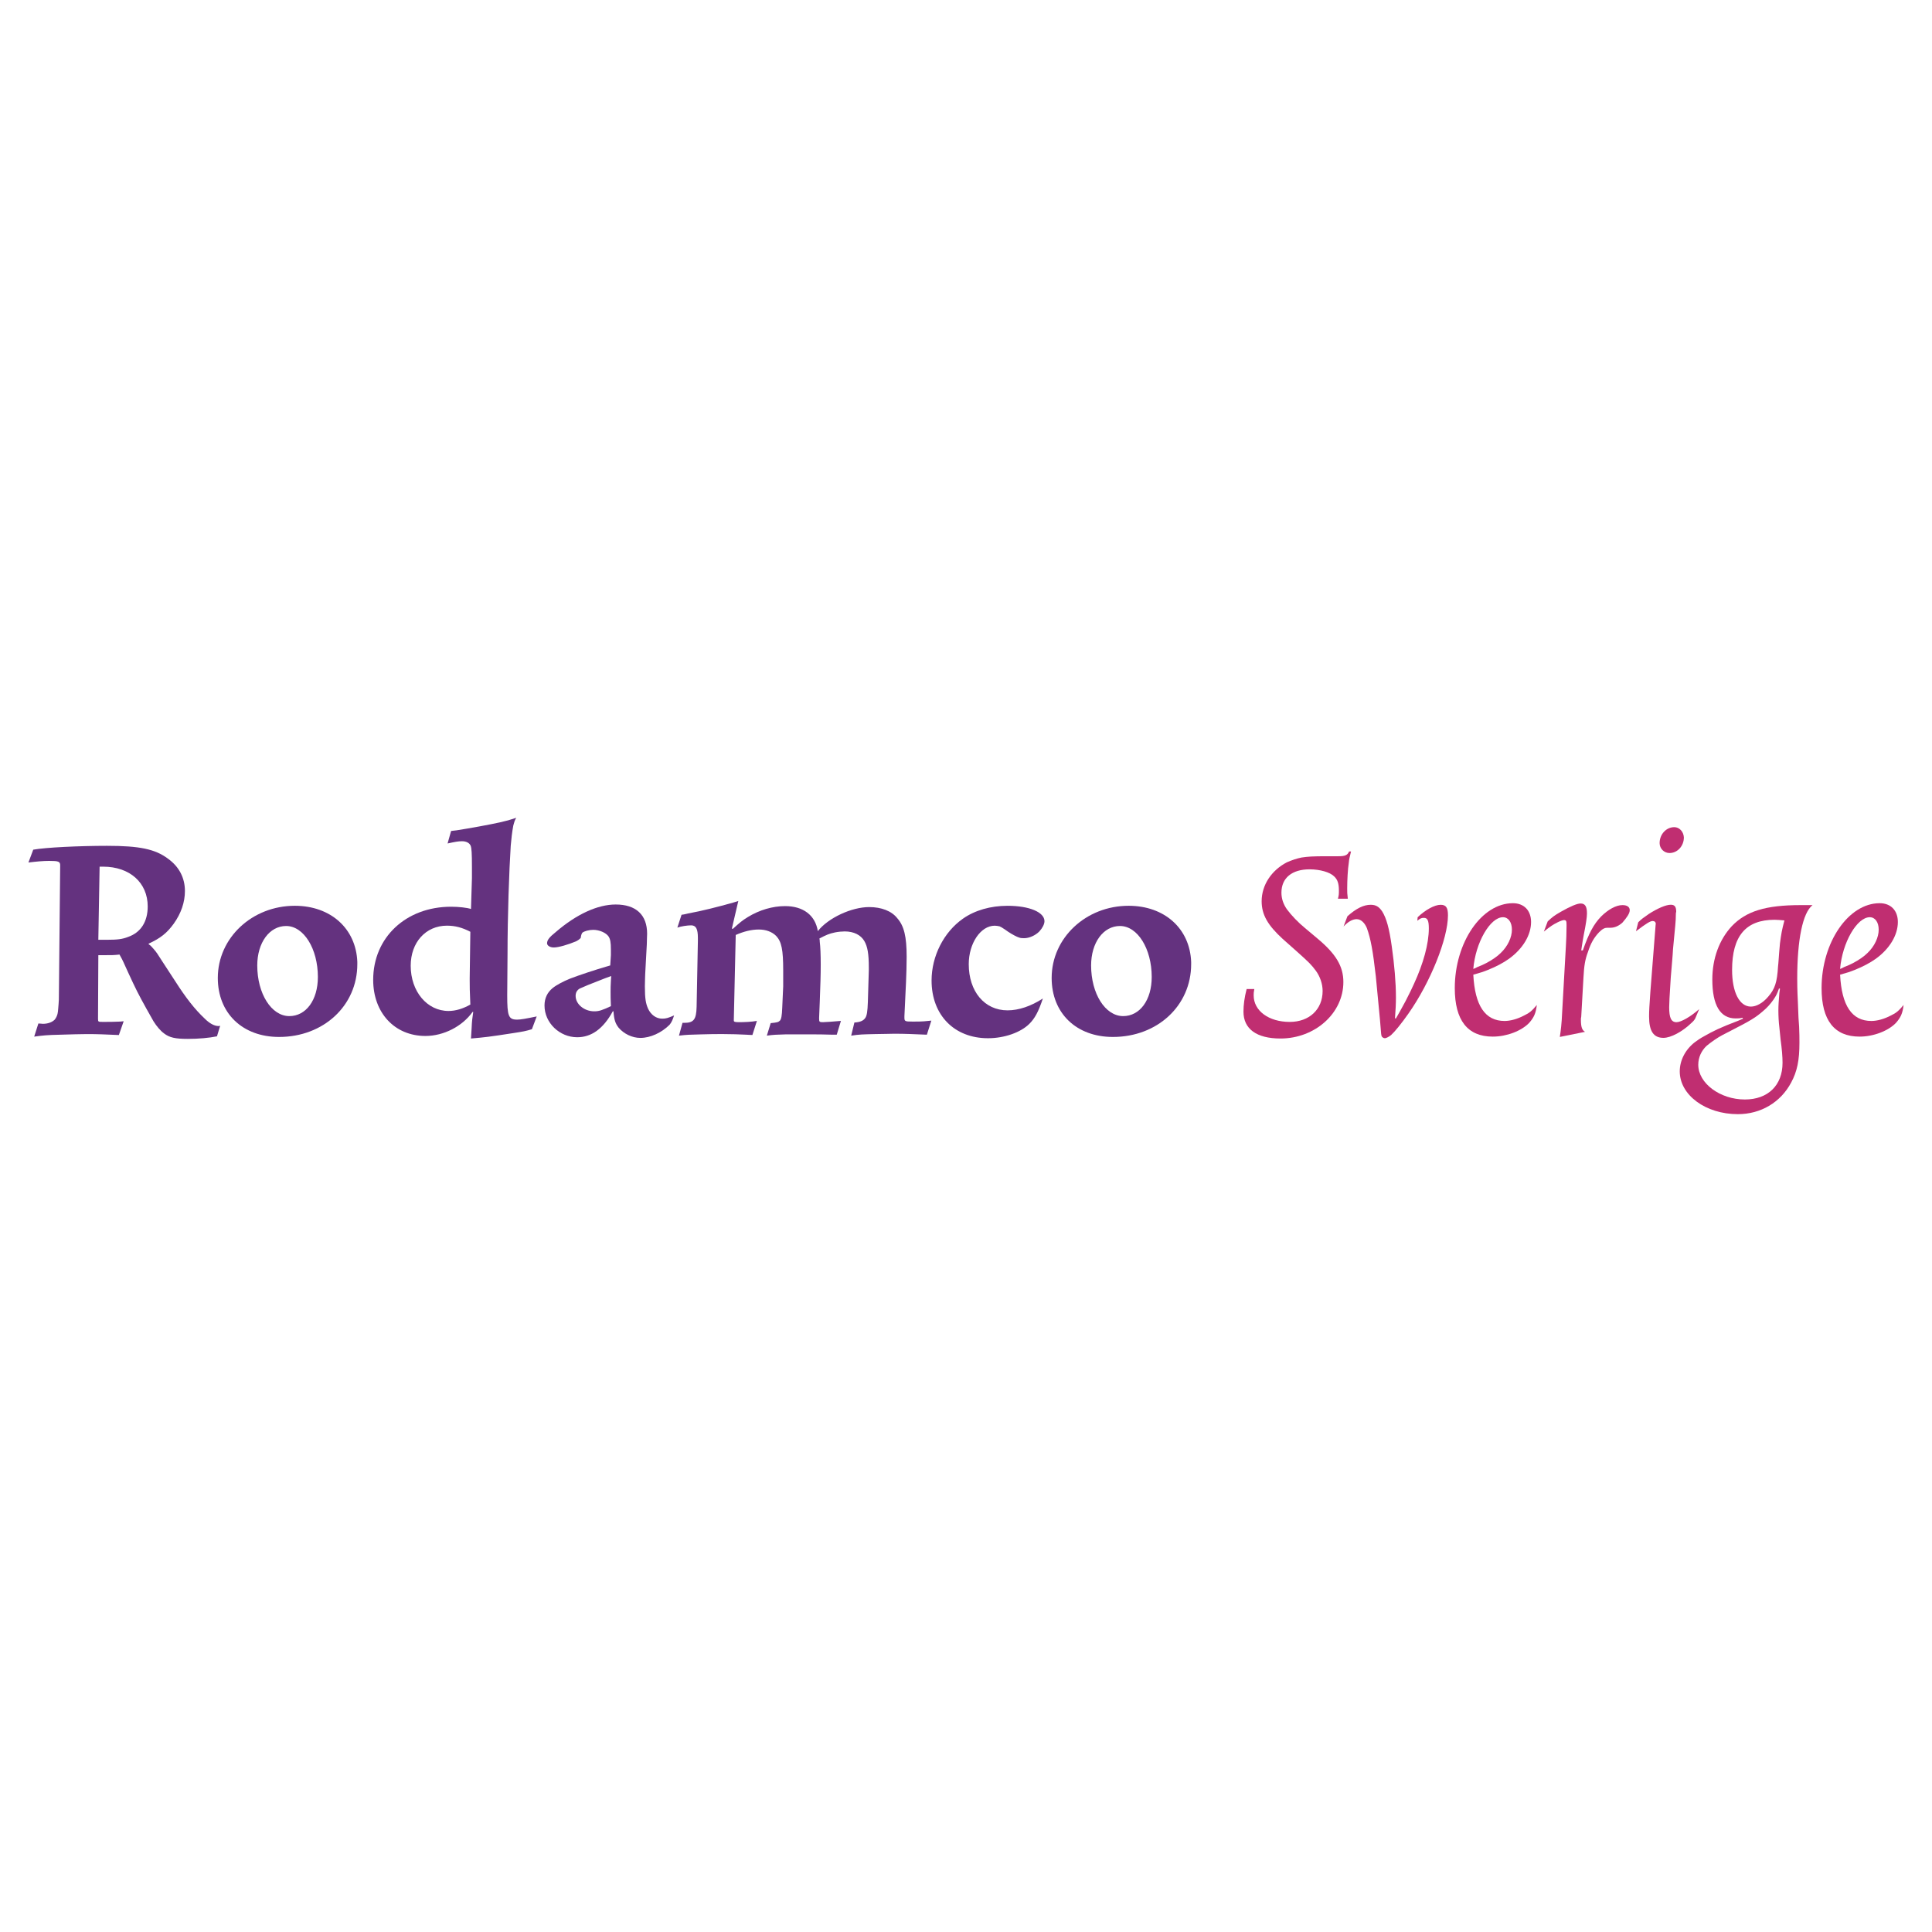 <?xml version="1.0" encoding="utf-8"?>
<!-- Generator: Adobe Illustrator 13.0.0, SVG Export Plug-In . SVG Version: 6.00 Build 14948)  -->
<!DOCTYPE svg PUBLIC "-//W3C//DTD SVG 1.0//EN" "http://www.w3.org/TR/2001/REC-SVG-20010904/DTD/svg10.dtd">
<svg version="1.0" id="Layer_1" xmlns="http://www.w3.org/2000/svg" xmlns:xlink="http://www.w3.org/1999/xlink" x="0px" y="0px"
	 width="192.756px" height="192.756px" viewBox="0 0 192.756 192.756" enable-background="new 0 0 192.756 192.756"
	 xml:space="preserve">
<g>
	<polygon fill-rule="evenodd" clip-rule="evenodd" fill="#FFFFFF" points="0,0 192.756,0 192.756,192.756 0,192.756 0,0 	"/>
	<path fill-rule="evenodd" clip-rule="evenodd" fill="#64327F" d="M9.81,93.762l0.128-7.295h0.352c2.656,0,4.447,1.6,4.447,3.968
		c0,1.504-0.671,2.591-1.951,3.04c-0.577,0.224-1.055,0.287-2.08,0.287H9.81L9.81,93.762z M21.967,102.338
		c-0.063,0.031-0.128,0.031-0.16,0.031c-0.416,0-0.896-0.256-1.376-0.736c-0.991-0.928-1.888-2.08-2.911-3.68l-1.376-2.11
		c-0.383-0.608-0.543-0.865-0.863-1.216c-0.224-0.256-0.257-0.289-0.448-0.417v-0.064c1.183-0.543,1.824-1.055,2.496-1.983
		c0.735-1.023,1.121-2.143,1.121-3.263c0-1.312-0.577-2.433-1.696-3.233c-1.28-0.959-2.848-1.279-6.08-1.279
		c-2.751,0-6.143,0.162-7.358,0.384l-0.48,1.28c0.8-0.096,1.439-0.16,2.08-0.16c0.928,0,1.088,0.064,1.088,0.447L5.875,99.457
		c0,0.162,0,0.383-0.032,0.736c-0.032,0.287-0.032,0.512-0.064,0.736c-0.031,0.32-0.16,0.605-0.32,0.799
		c-0.255,0.256-0.672,0.418-1.184,0.418c-0.16,0-0.224-0.033-0.447-0.033l-0.417,1.311c0.96-0.127,1.248-0.16,2.593-0.191
		c1.12-0.031,1.982-0.062,2.655-0.062c1.152,0,1.728,0.031,3.2,0.094l0.48-1.375l-0.353,0.033c-0.672,0.031-1.119,0.031-1.695,0.031
		c-0.48,0-0.512,0-0.512-0.289l0.032-6.366h0.48c0.896,0,1.055,0,1.631-0.063c0.224,0.416,0.288,0.511,0.384,0.735l0.48,1.055
		c0.768,1.666,0.991,2.111,1.823,3.615c0.256,0.449,0.48,0.865,0.704,1.248c0.32,0.512,0.703,0.961,1.056,1.217
		c0.543,0.416,1.12,0.543,2.368,0.543c1.088,0,2.143-0.096,2.911-0.256L21.967,102.338L21.967,102.338z"/>
	<path fill-rule="evenodd" clip-rule="evenodd" fill="#64327F" d="M31.715,97.475c0,2.303-1.184,3.902-2.848,3.902
		c-1.791,0-3.2-2.24-3.2-5.054c0-2.272,1.217-3.936,2.88-3.936C30.307,92.387,31.715,94.658,31.715,97.475L31.715,97.475z
		 M35.65,95.97c-0.128-3.327-2.656-5.6-6.239-5.6c-4.255,0-7.68,3.2-7.68,7.2c0,3.52,2.465,5.887,6.112,5.887
		c4.447,0,7.807-3.135,7.807-7.262V95.97L35.65,95.97z"/>
	<path fill-rule="evenodd" clip-rule="evenodd" fill="#64327F" d="M46.926,92.963l-0.064,4.607v0.256c0,0.512,0,1.086,0.064,2.4
		c-0.735,0.414-1.473,0.639-2.175,0.639c-2.145,0-3.775-1.953-3.775-4.511c0-2.335,1.503-4,3.615-4
		C45.422,92.355,46.125,92.547,46.926,92.963L46.926,92.963z M53.548,101.41c-1.087,0.223-1.6,0.318-1.952,0.318
		c-0.864,0-0.991-0.352-0.991-2.43l0.031-4.064c0-3.872,0.161-8.36,0.32-10.856c0.064-0.705,0.129-1.343,0.257-2.016
		c0.095-0.352,0.127-0.48,0.288-0.768c-0.672,0.223-0.896,0.288-1.6,0.448c-0.992,0.224-3.104,0.608-4.351,0.8l-0.544,0.064
		l-0.351,1.248c0.735-0.16,1.055-0.224,1.438-0.224c0.417,0,0.737,0.16,0.864,0.447c0.096,0.256,0.128,0.768,0.128,2.143v1.089
		l-0.095,3.081c-0.385-0.129-1.217-0.225-1.984-0.225c-4.511,0-7.774,3.072-7.774,7.294c0,3.295,2.143,5.6,5.215,5.6
		c1.823,0,3.679-0.961,4.702-2.4h0.065c-0.096,0.672-0.128,0.865-0.161,1.633l-0.063,1.021c1.44-0.127,1.759-0.158,4.223-0.541
		c1.024-0.16,1.215-0.193,1.855-0.387L53.548,101.41L53.548,101.41z"/>
	<path fill-rule="evenodd" clip-rule="evenodd" fill="#64327F" d="M60.95,100.385c-0.897,0.416-1.185,0.514-1.665,0.514
		c-0.991,0-1.855-0.705-1.855-1.535c0-0.32,0.128-0.578,0.416-0.738c0.257-0.127,1.184-0.512,2.112-0.863
		c0.224-0.096,0.575-0.225,1.023-0.385l-0.031,0.449c-0.032,0.479-0.032,0.799-0.032,1.119
		C60.917,99.363,60.917,99.648,60.95,100.385L60.95,100.385z M61.205,100.898c0.064,0.861,0.192,1.215,0.512,1.631
		c0.512,0.607,1.343,1.023,2.175,1.023c0.992,0,2.112-0.512,2.911-1.311c0.192-0.225,0.319-0.514,0.449-0.93
		c-0.609,0.258-0.8,0.32-1.185,0.32c-0.607,0-1.12-0.383-1.408-0.992c-0.225-0.512-0.32-0.992-0.32-2.24
		c0-0.543,0.032-0.959,0.032-1.214l0.16-2.944c0-0.415,0.032-0.8,0.032-1.087c0-1.887-1.119-2.912-3.135-2.912
		c-1.792,0-3.905,0.959-5.983,2.752c-0.64,0.512-0.864,0.8-0.864,1.12c0,0.223,0.288,0.416,0.672,0.416
		c0.48,0,1.439-0.288,2.208-0.608c0.192-0.095,0.383-0.223,0.48-0.352c0.032-0.288,0.095-0.416,0.16-0.512
		c0.192-0.159,0.671-0.287,1.087-0.287c0.608,0,1.281,0.287,1.536,0.671c0.16,0.257,0.225,0.577,0.225,1.28v0.576l-0.065,1.024
		l-0.32,0.095c-1.216,0.352-2.751,0.864-3.678,1.217c-0.705,0.287-1.377,0.641-1.76,0.957c-0.512,0.42-0.8,0.994-0.8,1.73
		c0,1.729,1.503,3.166,3.264,3.166c1.407,0,2.592-0.832,3.551-2.59H61.205L61.205,100.898z"/>
	<path fill-rule="evenodd" clip-rule="evenodd" fill="#64327F" d="M92.474,103.232c-1.536-0.062-2.111-0.096-3.264-0.096
		c-0.447,0-1.087,0.033-1.855,0.033c-1.312,0.031-1.6,0.031-2.432,0.158l0.319-1.311c0.545-0.033,0.865-0.16,1.057-0.416
		c0.191-0.225,0.255-0.672,0.288-1.633l0.095-3.167v-0.289c0-1.343-0.128-2.078-0.447-2.623c-0.353-0.608-1.056-0.96-1.953-0.96
		c-0.256,0-0.64,0.032-0.96,0.096c-0.607,0.128-0.895,0.255-1.567,0.608c0.032,0.127,0.032,0.255,0.032,0.32
		c0.064,0.512,0.097,1.311,0.097,2.271c0,1.057-0.033,2.05-0.097,3.743l-0.064,1.566v0.098c0,0.32,0.032,0.352,0.384,0.352
		c0.225,0,1.057-0.062,1.792-0.127l-0.416,1.375h-0.48c-0.769-0.031-1.537-0.031-2.336-0.031h-2.271
		c-0.96,0.031-1.185,0.031-1.888,0.127l0.383-1.248c0.64-0.062,0.767-0.096,0.927-0.254c0.129-0.162,0.193-0.449,0.225-1.281
		L78.14,98.4v-1.567c0-2.08-0.16-2.878-0.703-3.456c-0.417-0.415-1.024-0.639-1.728-0.639c-0.737,0-1.505,0.191-2.305,0.543
		l-0.191,8.446v0.098c0,0.127,0.128,0.158,0.543,0.158c0.447,0,1.28-0.031,1.76-0.127l-0.448,1.406c-0.29,0-0.48-0.031-0.64-0.031
		c-0.64-0.031-1.439-0.062-2.304-0.062c-0.608,0-1.311,0-2.176,0.031c-1.151,0.031-1.408,0.031-2.208,0.127l0.353-1.277h0.16
		c0.959,0,1.215-0.322,1.248-1.602l0.127-6.59V93.57c0-0.896-0.191-1.248-0.671-1.248c-0.385,0-1.024,0.097-1.376,0.224l0.417-1.279
		c0.288-0.033,0.511-0.097,0.64-0.128c1.408-0.256,2.911-0.64,4.511-1.088l0.512-0.16l-0.641,2.751l0.095,0.032
		c0.672-0.608,0.928-0.832,1.505-1.184c1.151-0.703,2.463-1.088,3.711-1.088c1.792,0,3.007,0.896,3.264,2.497
		c1.023-1.312,3.359-2.4,5.119-2.4c1.215,0,2.24,0.383,2.815,1.12c0.672,0.768,0.928,1.823,0.928,3.839
		c0,0.864-0.031,1.696-0.063,2.528l-0.16,3.391v0.158c0,0.354,0.064,0.387,0.768,0.387h0.255c0.865,0,1.024-0.033,1.664-0.096
		L92.474,103.232L92.474,103.232z"/>
	<path fill-rule="evenodd" clip-rule="evenodd" fill="#64327F" d="M102.701,102.146c-0.864,0.863-2.495,1.438-4.128,1.438
		c-3.359,0-5.63-2.303-5.63-5.758c0-2.431,1.215-4.831,3.135-6.174c1.184-0.832,2.751-1.281,4.445-1.281
		c2.178,0,3.684,0.64,3.684,1.537c0,0.288-0.193,0.672-0.513,1.023c-0.416,0.417-1.026,0.672-1.505,0.672
		c-0.161,0-0.353,0-0.512-0.063c-0.225-0.064-0.704-0.321-1.089-0.576l-0.319-0.224c-0.352-0.225-0.384-0.256-0.545-0.32
		c-0.158-0.032-0.319-0.064-0.479-0.064c-1.408,0-2.593,1.76-2.593,3.84c0,2.717,1.568,4.606,3.871,4.606
		c1.122,0,2.338-0.416,3.523-1.182C103.599,100.961,103.245,101.602,102.701,102.146L102.701,102.146z"/>
	<path fill-rule="evenodd" clip-rule="evenodd" fill="#64327F" d="M114.907,97.475c0,2.303-1.185,3.902-2.848,3.902
		c-1.792,0-3.199-2.24-3.199-5.054c0-2.272,1.215-3.936,2.879-3.936C113.5,92.387,114.907,94.658,114.907,97.475L114.907,97.475z
		 M118.842,95.97c-0.128-3.327-2.654-5.6-6.239-5.6c-4.255,0-7.679,3.2-7.679,7.2c0,3.52,2.464,5.887,6.111,5.887
		c4.448,0,7.807-3.135,7.807-7.262V95.97L118.842,95.97z"/>
	<path fill-rule="evenodd" clip-rule="evenodd" fill="#C02E71" d="M133.487,89.665c0.095-0.352,0.095-0.478,0.095-0.829
		c0-0.669-0.128-1.083-0.477-1.401c-0.414-0.414-1.401-0.701-2.453-0.701c-1.75,0-2.803,0.861-2.803,2.326
		c0,0.605,0.19,1.146,0.542,1.655c0.445,0.605,1.146,1.338,1.813,1.88l1.212,1.019c1.879,1.56,2.612,2.801,2.612,4.362
		c0,3.121-2.835,5.637-6.274,5.637c-2.389,0-3.693-0.957-3.693-2.676c0-0.67,0.094-1.4,0.316-2.26h0.765
		c-0.063,0.318-0.063,0.447-0.063,0.637c0,1.529,1.497,2.643,3.599,2.643c1.943,0,3.28-1.24,3.28-3.09
		c0-0.701-0.254-1.432-0.668-2.006c-0.478-0.636-0.638-0.795-1.879-1.91l-1.435-1.274c-1.496-1.37-2.101-2.42-2.101-3.758
		c0-1.623,0.987-3.089,2.516-3.885c0.511-0.222,0.986-0.382,1.464-0.478c0.638-0.095,1.083-0.128,2.517-0.128h1.146
		c0.669,0,0.923-0.095,1.082-0.477h0.192c-0.128,0.541-0.192,0.763-0.224,1.145c-0.096,0.607-0.158,1.689-0.158,2.581
		c0,0.319,0,0.509,0.062,0.987H133.487L133.487,89.665z"/>
	<path fill-rule="evenodd" clip-rule="evenodd" fill="#C02E71" d="M134.433,91.416c0.893-0.796,1.624-1.146,2.324-1.146
		c0.511,0,0.829,0.191,1.148,0.668c0.414,0.67,0.7,1.657,0.955,3.503c0.255,1.784,0.413,3.6,0.413,5.064
		c0,0.668-0.03,1.178-0.095,2.102h0.095l0.382-0.67c0.129-0.221,0.318-0.574,0.574-1.049c0.415-0.797,0.668-1.34,0.826-1.689
		c0.957-2.069,1.499-4.044,1.499-5.573c0-0.764-0.129-1.05-0.479-1.05c-0.253,0-0.349,0.032-0.667,0.287l0.031-0.351
		c0.765-0.731,1.688-1.241,2.293-1.241c0.541,0,0.732,0.286,0.732,1.05c0,2.325-1.751,6.688-3.949,9.811
		c-0.669,0.955-1.337,1.781-1.72,2.131c-0.19,0.16-0.477,0.32-0.637,0.32c-0.064,0-0.158-0.033-0.223-0.096
		c-0.096-0.064-0.127-0.129-0.16-0.605l-0.095-1.146c-0.223-2.293-0.352-3.727-0.414-4.332c-0.286-2.515-0.511-3.757-0.893-4.807
		c-0.222-0.542-0.604-0.892-1.019-0.892c-0.412,0-0.859,0.253-1.306,0.731L134.433,91.416L134.433,91.416z"/>
	<path fill-rule="evenodd" clip-rule="evenodd" fill="#C02E71" d="M146.991,96.671c0.222-2.644,1.688-5.16,2.961-5.16
		c0.542,0,0.892,0.51,0.892,1.242c0,0.765-0.413,1.657-1.115,2.325c-0.35,0.35-0.858,0.701-1.464,1.019
		c-0.256,0.128-0.445,0.223-0.859,0.382C147.181,96.607,147.15,96.607,146.991,96.671L146.991,96.671z M153.329,100.268
		c-0.479,0.576-0.733,0.797-1.275,1.051c-0.668,0.352-1.368,0.543-1.941,0.543c-1.943,0-2.962-1.527-3.121-4.617
		c0.7-0.191,0.986-0.287,1.464-0.478c0.797-0.319,1.529-0.7,2.102-1.114c1.369-0.987,2.197-2.356,2.197-3.664
		c0-1.146-0.7-1.877-1.815-1.877c-3.119,0-5.796,3.916-5.796,8.471c0,3.217,1.275,4.84,3.79,4.84c1.401,0,2.866-0.572,3.63-1.369
		C153.041,101.512,153.232,101.098,153.329,100.268L153.329,100.268z"/>
	<path fill-rule="evenodd" clip-rule="evenodd" fill="#C02E71" d="M154.415,91.926c0.444-0.415,0.637-0.574,1.305-0.956
		c0.956-0.542,1.624-0.828,1.975-0.828c0.445,0,0.637,0.287,0.637,0.987c0,0.382-0.096,1.02-0.317,2.134
		c-0.064,0.351-0.16,0.859-0.256,1.56h0.16c0.604-1.72,1.082-2.611,1.814-3.375c0.702-0.701,1.497-1.146,2.135-1.146
		c0.477,0,0.731,0.19,0.731,0.51c0,0.317-0.287,0.731-0.731,1.241c-0.351,0.319-0.766,0.509-1.179,0.509h-0.318
		c-0.255,0-0.478,0.095-0.829,0.445c-0.509,0.542-0.828,1.084-1.114,1.976c-0.287,0.764-0.383,1.369-0.445,2.548l-0.224,3.916
		c-0.031,0.096-0.031,0.191-0.031,0.287c0,0.764,0.127,1.053,0.413,1.211l-2.517,0.51c0.097-0.605,0.191-1.434,0.225-2.324
		l0.382-6.753c0.031-0.574,0.064-1.242,0.064-2.006v-0.096c0-0.381-0.033-0.478-0.256-0.478c-0.127,0-0.382,0.096-0.637,0.223
		c-0.445,0.223-0.7,0.383-1.369,0.923L154.415,91.926L154.415,91.926z"/>
	<path fill-rule="evenodd" clip-rule="evenodd" fill="#C02E71" d="M178.033,91.83c-0.255,0.956-0.319,1.338-0.446,2.293
		c-0.062,0.573-0.096,1.18-0.159,1.975l-0.032,0.318c-0.095,1.592-0.317,2.262-0.986,3.026c-0.541,0.637-1.179,0.986-1.72,0.986
		c-1.146,0-1.879-1.432-1.879-3.662c0-3.375,1.369-5,4.236-5C177.396,91.767,177.587,91.798,178.033,91.83L178.033,91.83z
		 M173.893,101.639l-0.445,0.189c-1.911,0.734-2.483,1.021-3.439,1.562c-0.352,0.191-0.638,0.383-0.892,0.574
		c-0.956,0.73-1.528,1.814-1.528,2.928c0,2.357,2.579,4.268,5.797,4.268c2.291,0,4.267-1.178,5.317-3.152
		c0.604-1.115,0.827-2.229,0.827-3.98c0-0.414,0-0.955-0.032-1.594l-0.062-0.891c0-0.191-0.032-0.732-0.063-1.592
		c-0.064-1.211-0.064-2.006-0.064-2.326c0-3.852,0.542-6.561,1.529-7.323h-1.179c-3.503,0-5.445,0.604-6.879,2.102
		c-1.242,1.338-1.942,3.216-1.942,5.319c0,2.578,0.796,3.885,2.325,3.885c0.254,0,0.383,0,0.701-0.064L173.893,101.639l3.599-3.025
		l0.096,0.033l-0.062,0.445c-0.063,0.764-0.097,1.209-0.097,1.719c0,0.541,0.033,1.18,0.097,1.688l0.127,1.242
		c0.127,0.924,0.191,1.689,0.191,2.293c0,2.262-1.466,3.662-3.759,3.662c-2.483,0-4.649-1.623-4.649-3.469
		c0-0.734,0.319-1.402,0.829-1.881c0.412-0.35,1.146-0.859,1.592-1.084l0.796-0.412c2.006-1.021,2.515-1.338,3.248-1.975
		c0.382-0.318,0.732-0.701,1.02-1.115c0.286-0.414,0.382-0.605,0.572-1.146L173.893,101.639L173.893,101.639z"/>
	<path fill-rule="evenodd" clip-rule="evenodd" fill="#C02E71" d="M183.585,96.671c0.223-2.644,1.687-5.16,2.962-5.16
		c0.541,0,0.891,0.51,0.891,1.242c0,0.765-0.413,1.657-1.115,2.325c-0.35,0.35-0.86,0.701-1.465,1.019
		c-0.255,0.128-0.445,0.223-0.859,0.382C183.775,96.607,183.743,96.607,183.585,96.671L183.585,96.671z M189.921,100.268
		c-0.478,0.576-0.731,0.797-1.272,1.051c-0.67,0.352-1.37,0.543-1.942,0.543c-1.944,0-2.963-1.527-3.121-4.617
		c0.7-0.191,0.986-0.287,1.465-0.478c0.797-0.319,1.527-0.7,2.103-1.114c1.368-0.987,2.196-2.356,2.196-3.664
		c0-1.146-0.7-1.877-1.815-1.877c-3.121,0-5.796,3.916-5.796,8.471c0,3.217,1.274,4.84,3.79,4.84c1.401,0,2.865-0.572,3.63-1.369
		C189.636,101.512,189.826,101.098,189.921,100.268L189.921,100.268z"/>
	<path fill-rule="evenodd" clip-rule="evenodd" fill="#C02E71" d="M169.179,101.508c-0.065,0.191-0.225,0.383-0.447,0.572
		c-0.891,0.859-2.039,1.467-2.771,1.467c-0.988,0-1.433-0.67-1.433-2.135c0-0.541,0.032-1.051,0.127-2.42l0.509-6.497
		c0-0.16,0.031-0.286,0.031-0.318c0-0.191-0.127-0.287-0.315-0.287c-0.225,0-0.606,0.223-1.657,1.02l0.223-0.893
		c0.35-0.349,0.51-0.445,1.05-0.827c0.893-0.573,1.72-0.924,2.197-0.924c0.384,0,0.542,0.192,0.542,0.701l-0.03,0.128
		c0,0.478-0.032,0.892-0.064,1.241l-0.224,2.357c-0.032,0.669-0.127,1.625-0.224,2.834c-0.126,1.941-0.158,2.613-0.158,2.961
		c0,1.051,0.191,1.496,0.733,1.496c0.444,0,1.401-0.539,2.26-1.305L169.179,101.508L169.179,101.508z M166.566,85.107
		c-0.541,0-0.986-0.446-0.986-0.988c0-0.893,0.668-1.593,1.464-1.593c0.51,0,0.924,0.446,0.957,1.02
		C168.001,84.407,167.363,85.107,166.566,85.107L166.566,85.107z"/>
</g>
</svg>
